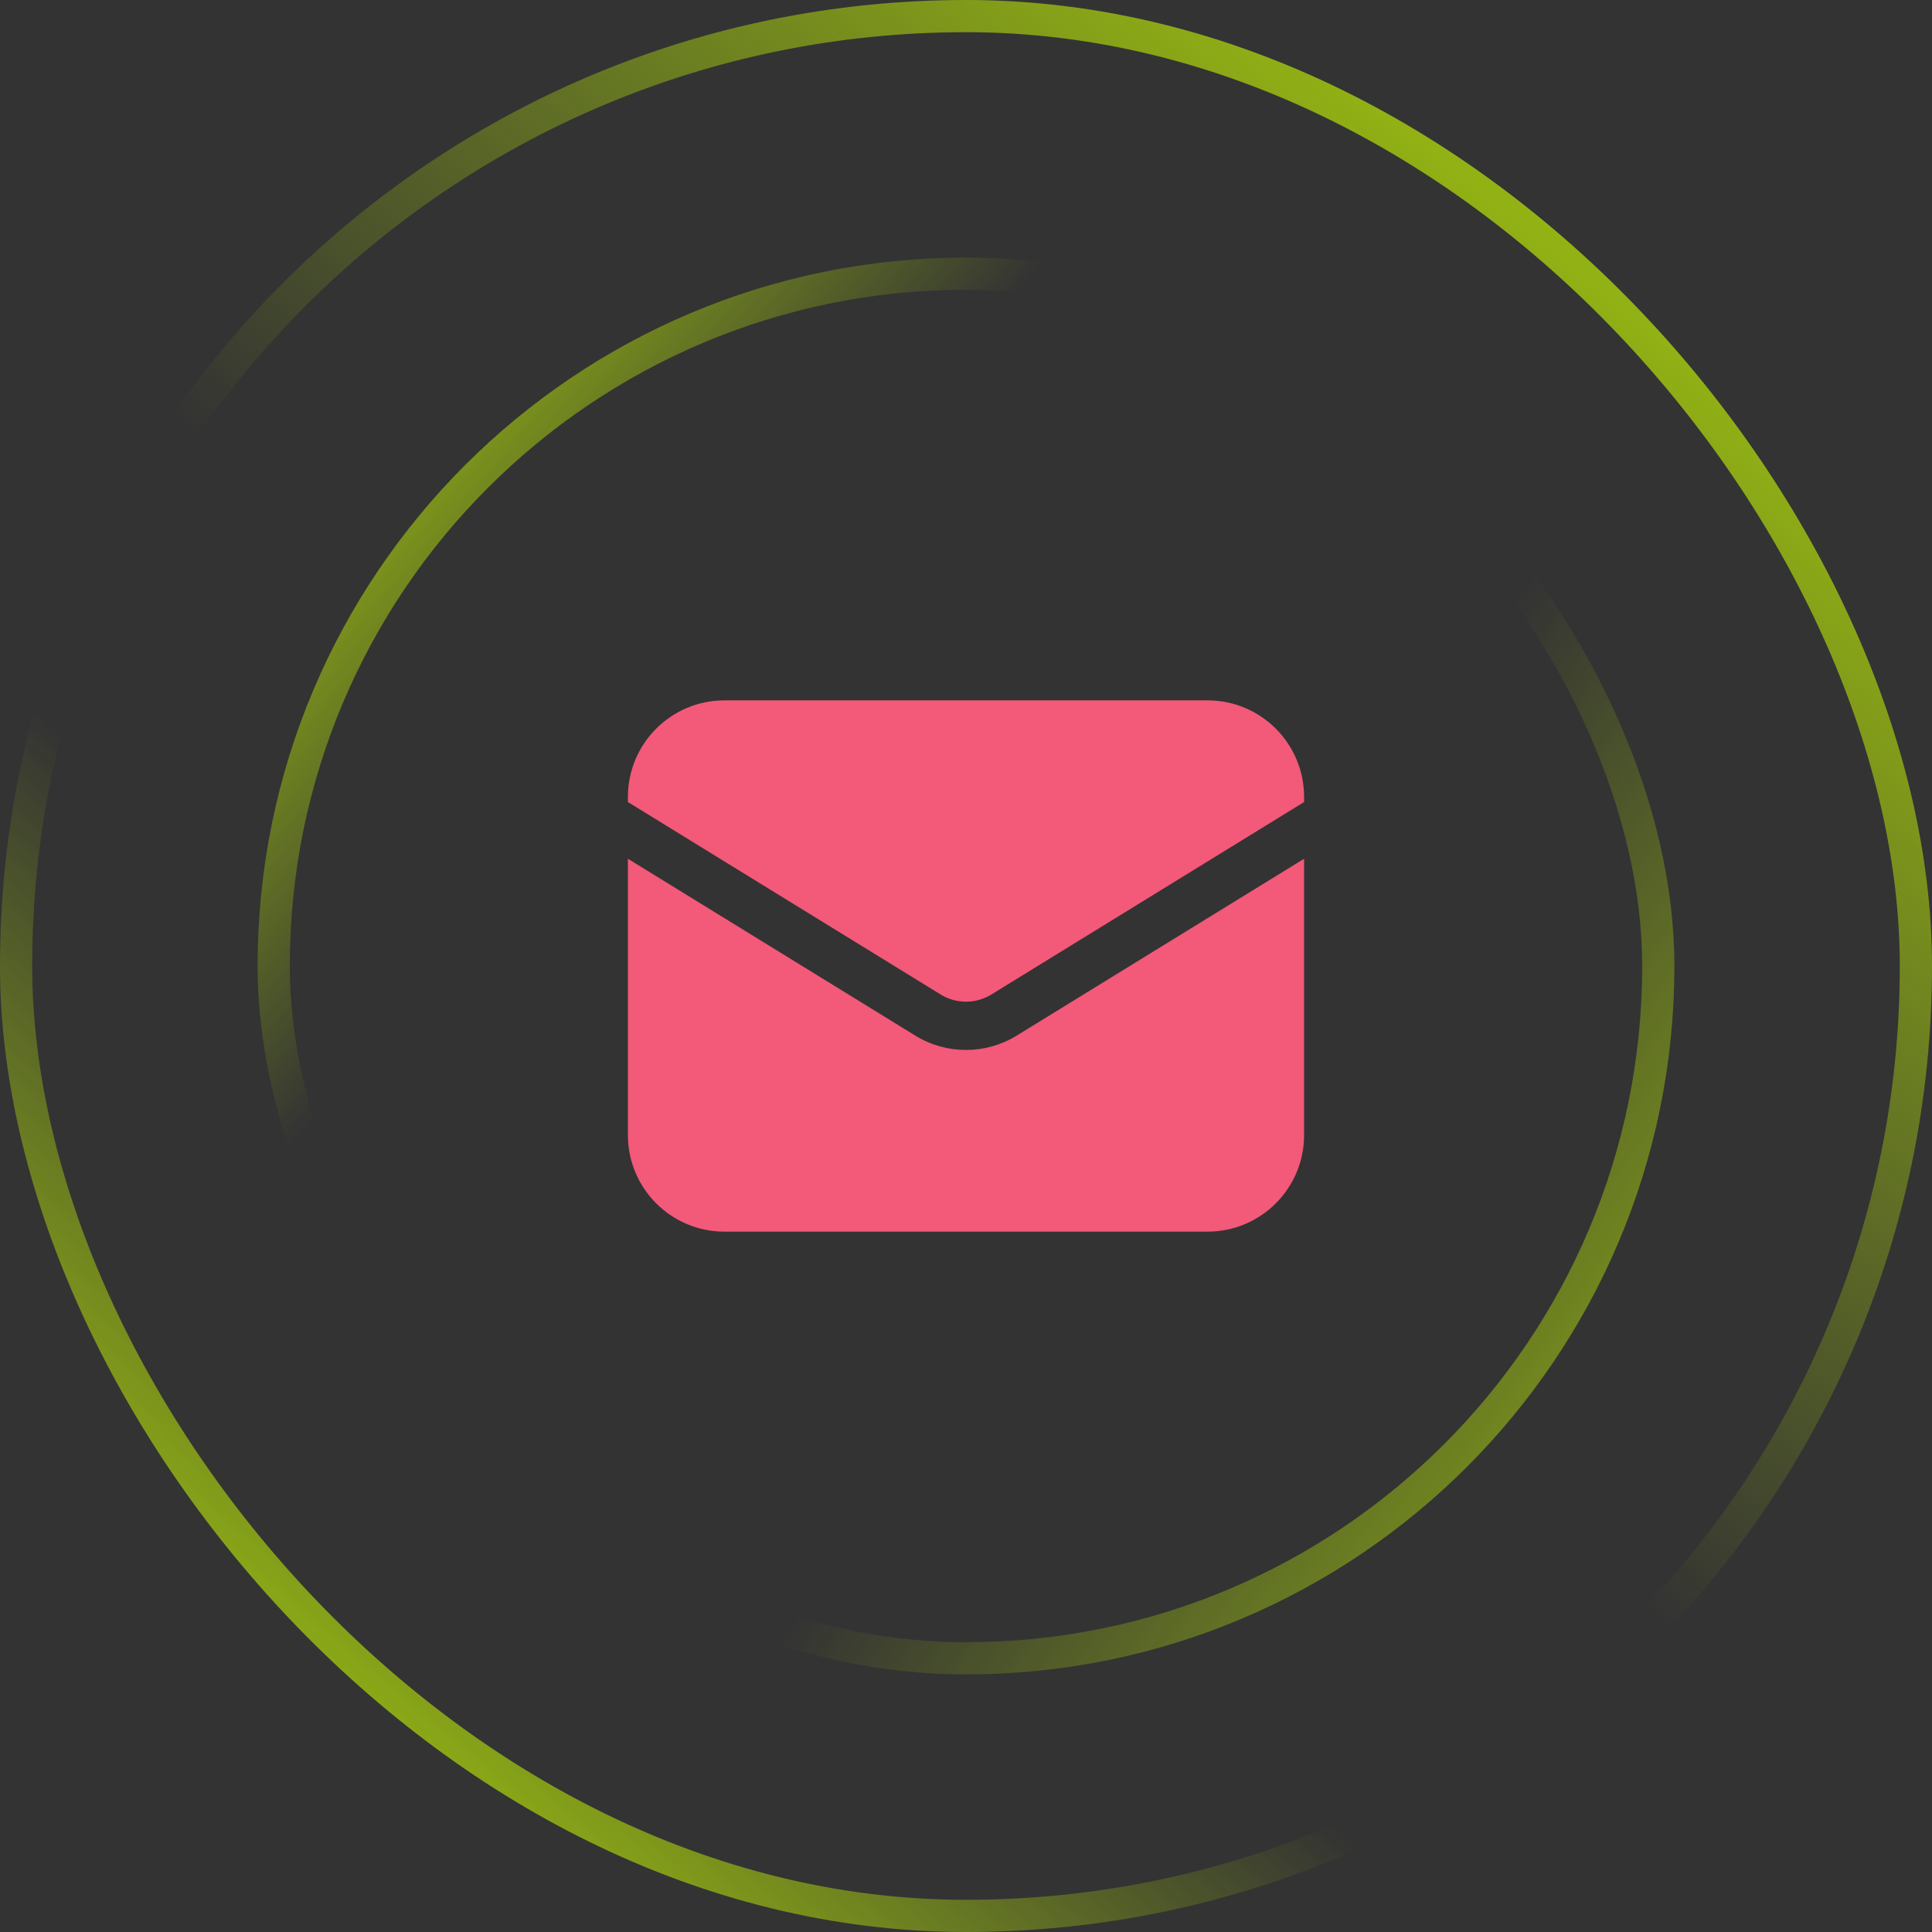 <svg width="60" height="60" viewBox="0 0 60 60" fill="none" xmlns="http://www.w3.org/2000/svg">
<rect x="0" y="0" width="60" height="60" fill="#333333" stroke="none"/>
<rect x="0.5" y="0.5" width="59" height="59" rx="29.5" stroke="url(#paint0_linear_3_660)"/>
<rect x="0.5" y="0.5" width="59" height="59" rx="29.5" stroke="url(#paint1_linear_3_660)"/>
<rect x="8.5" y="8.5" width="43" height="43" rx="21.5" stroke="url(#paint2_linear_3_660)"/>
<rect x="8.5" y="8.5" width="43" height="43" rx="21.5" stroke="url(#paint3_linear_3_660)"/>
<path d="M19.5 26.669V35.25C19.5 36.907 20.843 38.25 22.5 38.25H37.5C39.157 38.25 40.5 36.907 40.5 35.25V26.669L31.572 32.163C30.608 32.756 29.392 32.756 28.428 32.163L19.5 26.669Z" fill="#F35978"/>
<path d="M40.5 24.908V24.75C40.5 23.093 39.157 21.75 37.5 21.75H22.5C20.843 21.75 19.5 23.093 19.5 24.75V24.908L29.214 30.886C29.696 31.182 30.304 31.182 30.786 30.886L40.5 24.908Z" fill="#F35978"/>
<defs>
<linearGradient id="paint0_linear_3_660" x1="4.939" y1="63.293" x2="62.744" y2="-4.024" gradientUnits="userSpaceOnUse">
<stop stop-color="#CCFF02"/>
<stop offset="0.324" stop-color="#CCFF02" stop-opacity="0"/>
</linearGradient>
<linearGradient id="paint1_linear_3_660" x1="59.817" y1="-7.683" x2="4.939" y2="60" gradientUnits="userSpaceOnUse">
<stop stop-color="#CCFF02"/>
<stop offset="0.577" stop-color="#CCFF02" stop-opacity="0"/>
</linearGradient>
<linearGradient id="paint2_linear_3_660" x1="3.21" y1="10.484" x2="51.823" y2="52" gradientUnits="userSpaceOnUse">
<stop stop-color="#CCFF02"/>
<stop offset="0.324" stop-color="#CCFF02" stop-opacity="0"/>
</linearGradient>
<linearGradient id="paint3_linear_3_660" x1="60.694" y1="61.935" x2="9.597" y2="25.742" gradientUnits="userSpaceOnUse">
<stop stop-color="#CCFF02"/>
<stop offset="0.577" stop-color="#CCFF02" stop-opacity="0"/>
</linearGradient>
</defs>
</svg>
